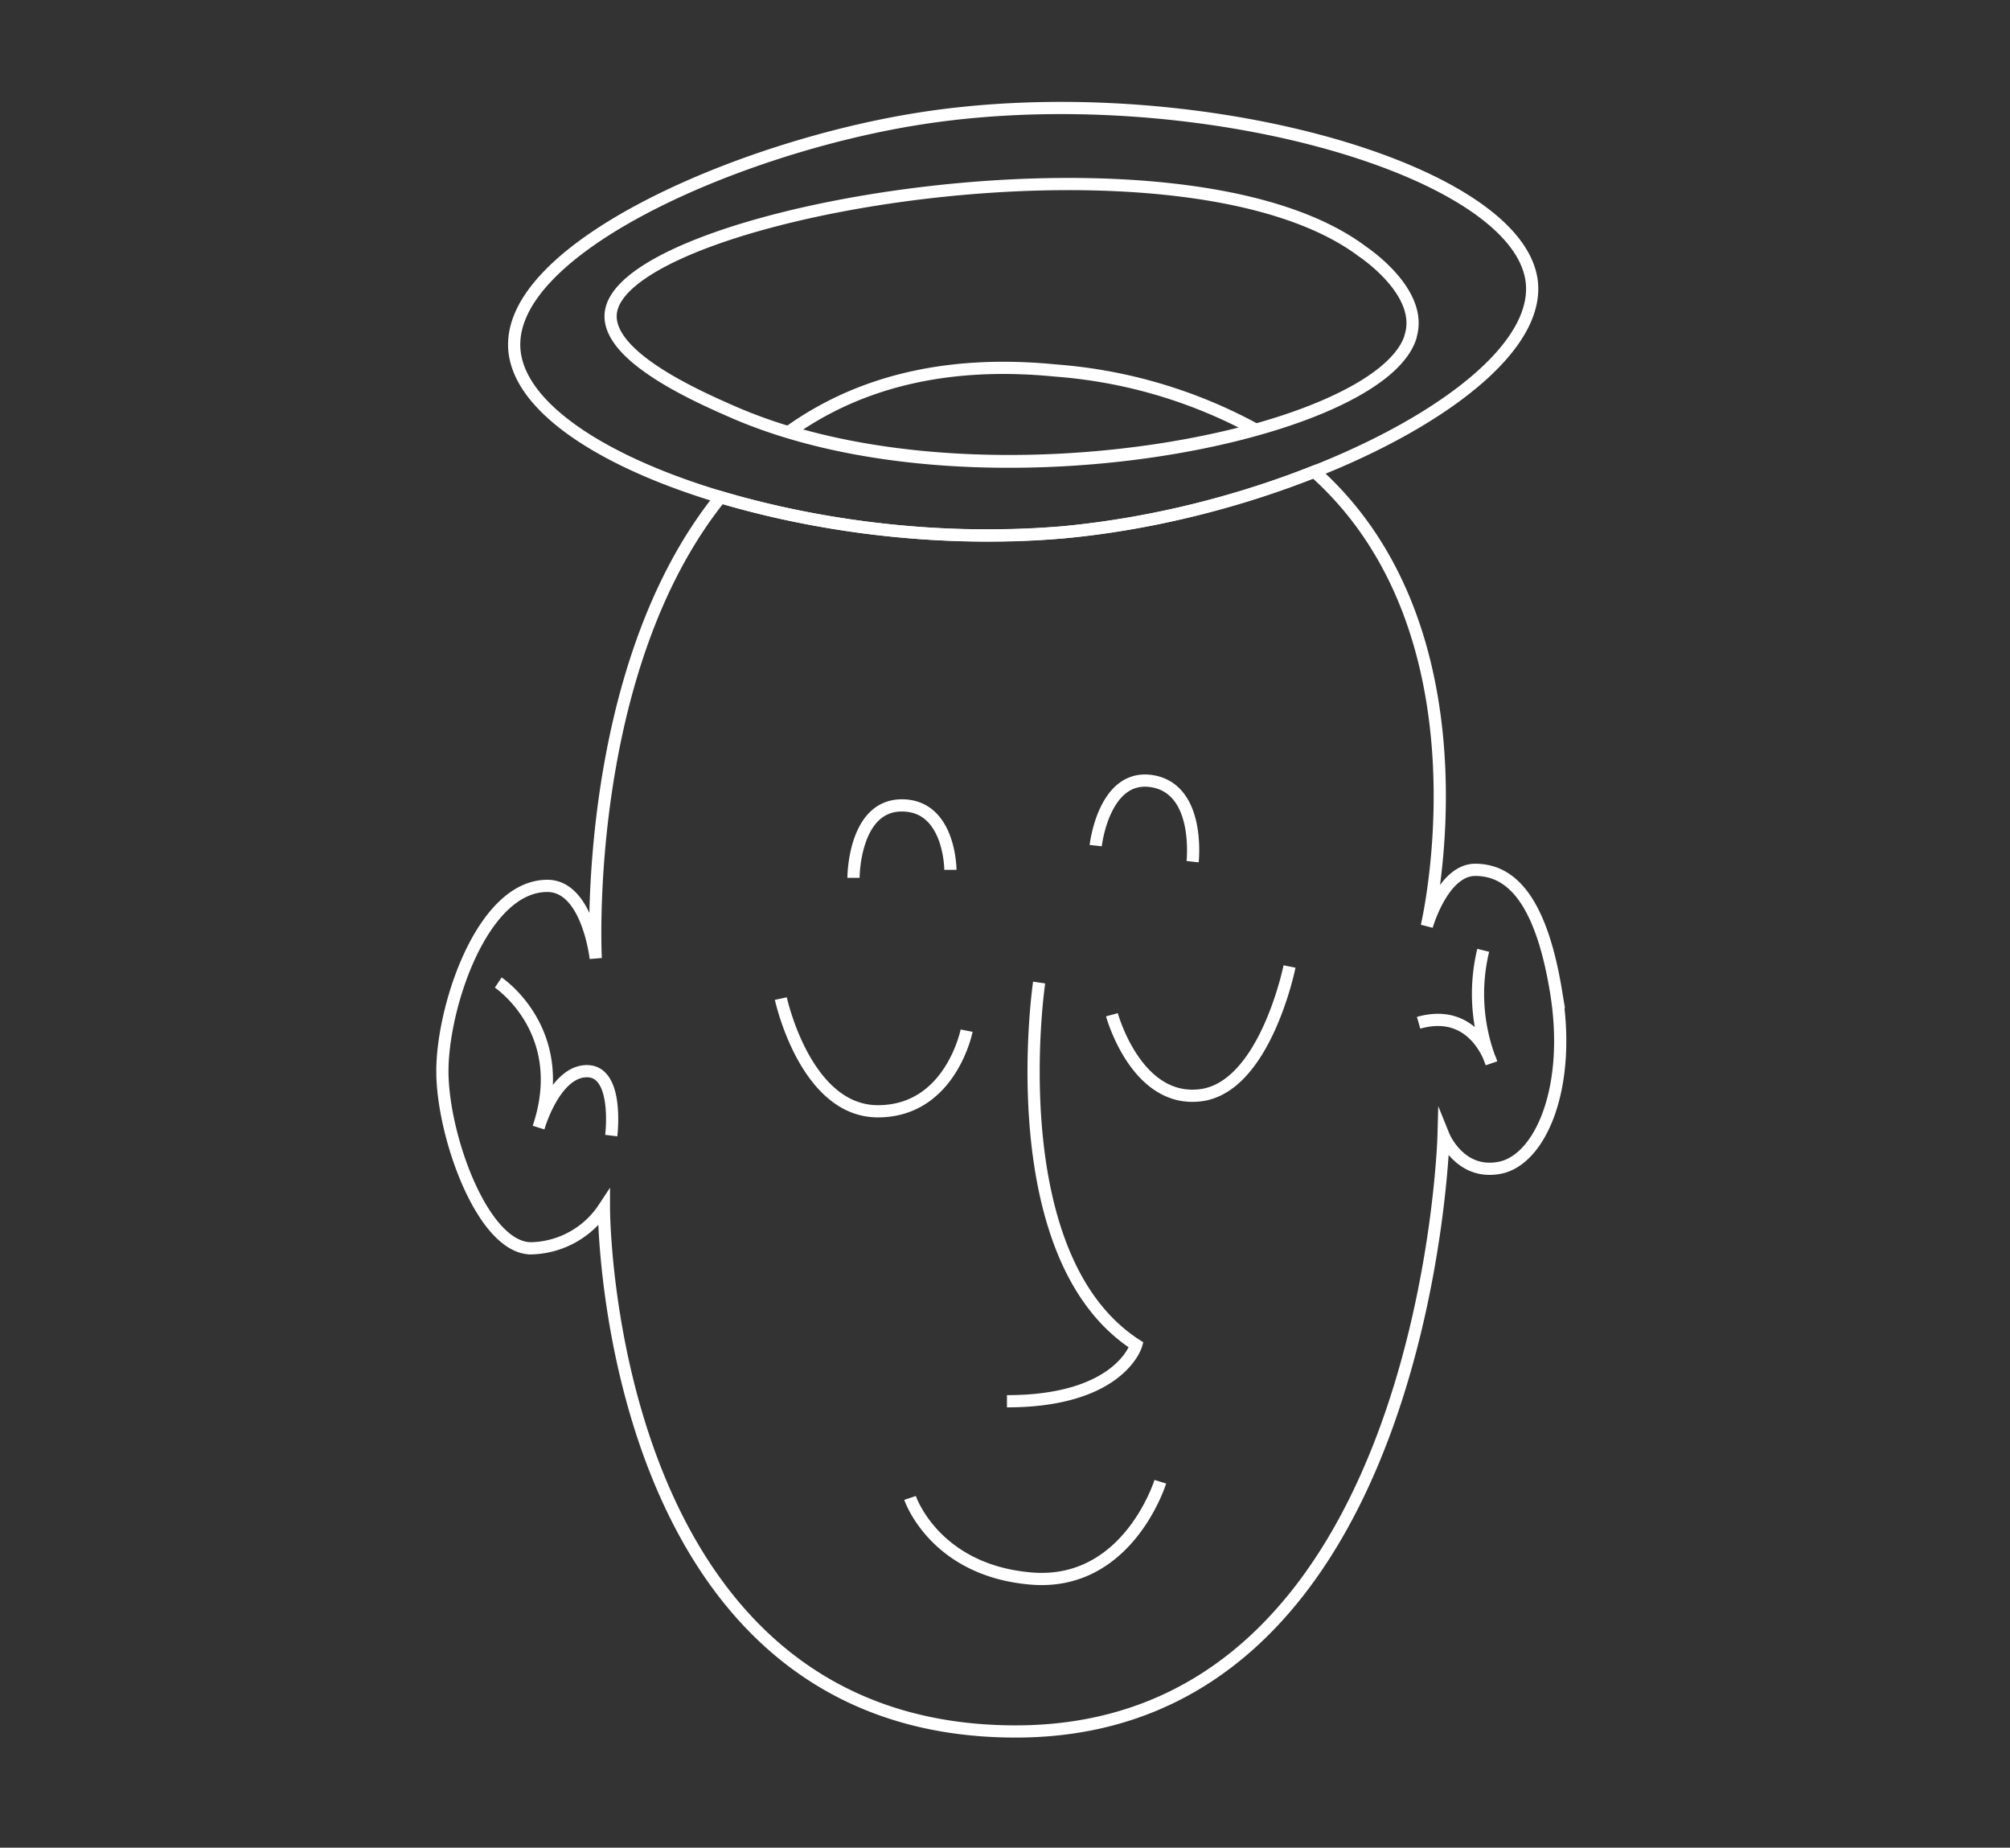 <svg xmlns="http://www.w3.org/2000/svg" width="247" height="227" fill="none" viewBox="0 0 247 227">
  <rect x="0" y="0" width="247" height="227" fill="#333333" stroke="none"/>
  <g clip-path="url(#a)">
    <path stroke="#fff" stroke-miterlimit="10" stroke-width="1.5" d="M61.228 120.713s8.928 5.929 4.958 17.804c0 0 1.977-6.914 5.947-6.914 3.97 0 2.981 7.916 2.981 7.916m107.152-22.764a22.76 22.76 0 0 0 1.005 13.846s-1.993-6.915-8.945-4.944m-69.445-17.805s0-8.902 5.946-8.902 5.963 7.917 5.963 7.917m17.855-2.974s.988-8.902 6.951-7.916c5.963.985 4.958 9.887 4.958 9.887m-50.601 16.82s2.982 13.846 11.927 13.846c8.944 0 10.904-9.905 10.904-9.905m17.855-1.954s2.964 10.89 10.904 9.888c7.939-1.002 10.921-15.817 10.921-15.817m-30.771 1.971s-4.958 33.638 11.927 44.528c0 0-1.977 6.915-15.88 6.915m-11.908 11.876s2.965 8.902 14.874 9.904c11.909 1.003 15.879-11.892 15.879-11.892m45.644-147.466c-1.703-13.948-42.1-25.28-75.409-19.98C90.5 18.15 62.286 30.604 63.206 42.92c1.022 13.506 37.074 25.229 67.47 22.476 28.01-2.531 59.07-17.991 57.553-30.818Zm-14.891 6.796c-3.799 12.249-53.516 22.273-83.349 9.208-4.413-1.937-16.033-7.034-14.874-12.487 2.624-12.334 70.196-23.785 92.277-7.22 1.517 1.036 7.463 5.555 5.946 10.431v.068Z"/>
    <path stroke="#fff" stroke-miterlimit="10" stroke-width="1.5" d="M154.256 52.757a60.752 60.752 0 0 0-24.569-7.238c-14.141-1.393-24.739 1.818-32.712 7.526 18.264 5.488 41.265 4.146 57.281-.288Zm36.938 68.941c-1.976-11.892-5.946-14.831-9.916-14.831-3.97 0-5.946 6.915-5.946 6.915s8.519-35.95-13.818-55.843a114.03 114.03 0 0 1-30.838 7.458 116.53 116.53 0 0 1-42.135-4.315C71.333 82.437 73.207 117.74 73.207 117.74s-.988-8.902-5.946-8.902c-8.008 0-12.898 14.848-12.898 22.765s4.958 21.763 10.904 21.763a11.025 11.025 0 0 0 5.084-1.373 10.987 10.987 0 0 0 3.861-3.571s0 64.304 50.603 64.304c50.602 0 52.579-73.206 52.579-73.206s1.993 4.944 6.951 3.942c4.958-1.003 8.843-9.888 6.849-21.764Z"/>
  </g>
  <defs>
    <clipPath id="a">
      <path fill="#fff" d="M0 0h140v202H0z" transform="translate(53 12)"/>
    </clipPath>
  </defs>
</svg>
